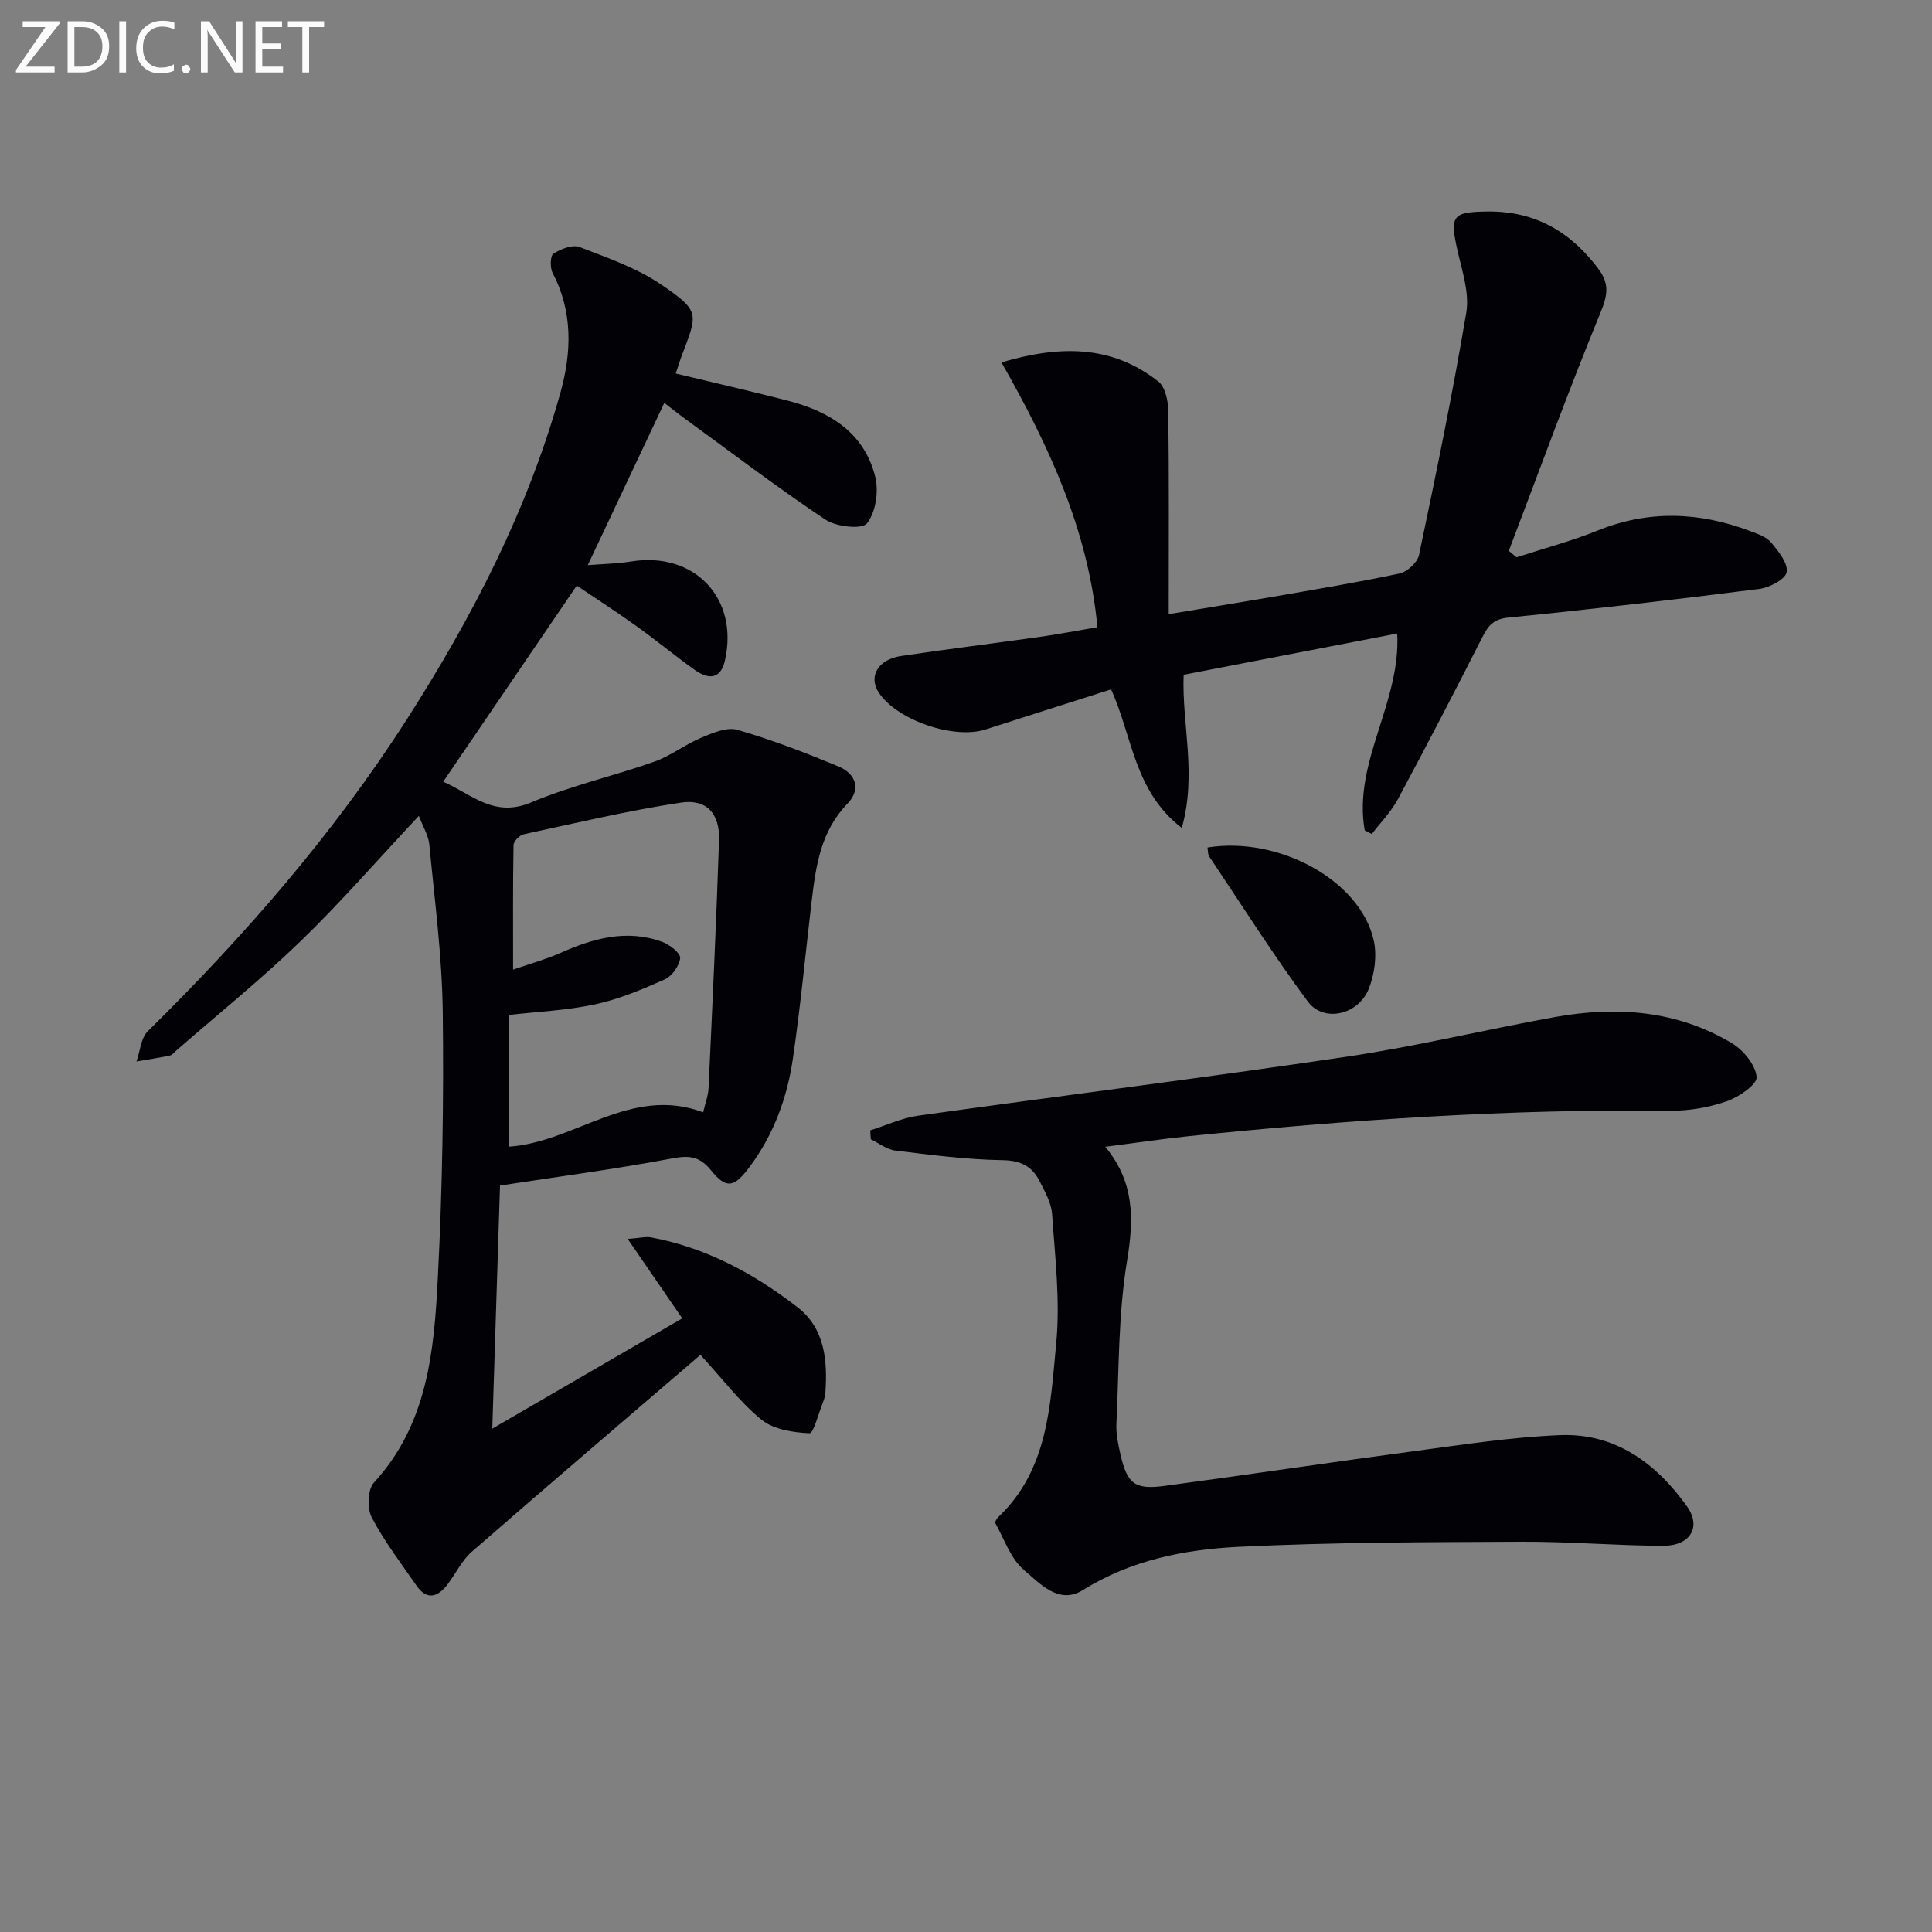 <svg enable-background="new 0 0 400 400" viewBox="0 0 400 400" xmlns="http://www.w3.org/2000/svg"><rect x="0" y="0" width="400" height="400" fill="#808080" stroke="none"/><path d="m86.72 168.92c-8.56 9.13-16.19 17.93-24.53 25.99-8.25 7.97-17.21 15.19-25.86 22.74-.38.33-.74.81-1.18.9-2.28.46-4.59.82-6.89 1.21.75-2.12.9-4.84 2.34-6.26 20-19.69 38.35-40.74 53.53-64.41 13.6-21.21 25.12-43.46 31.92-67.86 2.31-8.31 2.57-16.69-1.64-24.74-.56-1.07-.49-3.55.17-3.97 1.53-.97 3.95-1.94 5.42-1.37 5.82 2.24 11.91 4.35 16.99 7.83 7.86 5.39 7.54 5.85 4.21 14.52-.41 1.07-.73 2.16-1.3 3.83 7.82 1.89 15.49 3.64 23.11 5.6 8.68 2.23 15.93 6.58 18.21 15.84.74 3 .08 7.29-1.72 9.59-1.02 1.29-6.36.72-8.59-.77-9.96-6.64-19.5-13.91-29.18-20.96-1.44-1.05-2.82-2.17-4.19-3.22-5.27 11.18-10.42 22.09-15.85 33.6 2.96-.24 6.02-.29 9.02-.77 13.08-2.09 22.32 7.65 19.37 20.54-.8 3.51-3.02 4.24-6.36 1.84-4.05-2.91-7.9-6.09-11.95-8.99-3.91-2.81-7.95-5.42-12.36-8.39-9.02 13.24-18.13 26.63-27.65 40.6 5.93 2.61 10.51 7.54 18.22 4.29 8.22-3.47 17.07-5.46 25.51-8.44 3.39-1.2 6.36-3.56 9.7-4.96 2.35-.98 5.3-2.26 7.47-1.63 7.15 2.08 14.16 4.75 21.04 7.64 3.5 1.47 4.62 4.7 1.75 7.66-5.52 5.69-6.53 12.85-7.4 20.13-1.29 10.88-2.31 21.8-3.89 32.63-1.18 8.1-3.95 15.69-8.94 22.4-3.13 4.21-4.76 4.77-7.98.78-2.36-2.92-4.47-3.18-8.04-2.51-11.71 2.21-23.55 3.77-35.68 5.63-.51 16.1-1.04 32.67-1.6 50.33 13.57-7.88 26.48-15.38 39.33-22.84-3.77-5.49-7.21-10.5-11.29-16.44 2.46-.18 3.71-.53 4.85-.32 11.38 2.12 21.32 7.5 30.32 14.47 5.65 4.38 6.23 11.05 5.75 17.74-.05.65-.25 1.32-.49 1.93-.91 2.26-1.96 6.45-2.8 6.41-3.39-.16-7.41-.77-9.91-2.79-4.46-3.61-8-8.36-12.66-13.44-15.9 13.65-31.71 27.13-47.37 40.79-2.07 1.8-3.3 4.55-5.03 6.78-2.01 2.59-4.24 3.32-6.41.18-3.19-4.64-6.66-9.14-9.25-14.1-.98-1.89-.85-5.79.47-7.22 11.15-12.14 12.45-27.34 13.22-42.44.94-18.28 1.24-36.61 1.02-54.91-.14-11.59-1.68-23.16-2.78-34.72-.18-1.9-1.31-3.69-2.17-5.95zm58.86 61.37c.43-1.87 1.05-3.44 1.12-5.04.79-17.1 1.6-34.19 2.17-51.3.18-5.48-2.57-8.59-7.89-7.78-10.94 1.66-21.74 4.23-32.56 6.56-.85.18-2.08 1.45-2.1 2.23-.15 8.23-.09 16.47-.09 25.79 3.92-1.36 6.92-2.17 9.72-3.42 6.85-3.05 13.81-5.03 21.19-2.31 1.52.56 3.77 2.32 3.68 3.34-.16 1.6-1.7 3.75-3.21 4.42-4.66 2.08-9.47 4.1-14.43 5.16-5.88 1.27-11.99 1.52-17.9 2.2v27.27c13.79-.89 25.27-12.75 40.3-7.12z" fill="#010106"/><path d="m282.55 171.92c-2.48-14.15 7.49-26.36 6.73-40.76-14.65 2.83-29.36 5.67-44.22 8.54-.4 10.36 2.77 20.43-.38 31.72-9.9-7.61-10.2-18.93-14.64-28.69-8.68 2.77-17.33 5.51-25.97 8.29-6.54 2.11-18.18-1.84-22.07-7.53-2.27-3.33-.31-6.93 4.5-7.66 9.53-1.43 19.09-2.6 28.63-3.95 3.92-.55 7.81-1.3 12.08-2.03-1.88-20-9.98-37.45-19.87-54.82 12.11-3.58 22.86-3.62 32.48 3.96 1.42 1.12 2.03 3.99 2.06 6.06.18 13.74.09 27.48.09 42.1 8.15-1.36 14.77-2.42 21.37-3.56 8.82-1.54 17.66-2.99 26.41-4.85 1.59-.34 3.72-2.29 4.04-3.82 3.51-16.69 6.97-33.41 9.79-50.23.67-4.02-.84-8.51-1.79-12.68-1.67-7.37-1.14-8.13 6.18-8.22 9.79-.12 17.18 4.16 22.95 11.86 2.3 3.06 1.95 5.4.48 8.98-6.7 16.33-12.74 32.92-19.02 49.42.53.44 1.07.89 1.6 1.33 5.6-1.82 11.33-3.33 16.77-5.53 10.61-4.29 21.07-3.87 31.57.09 1.54.58 3.35 1.17 4.34 2.35 1.52 1.8 3.55 4.3 3.25 6.15-.24 1.48-3.55 3.22-5.67 3.49-17.29 2.2-34.61 4.2-51.96 5.93-3.08.31-4.17 1.68-5.38 4.07-5.71 11.25-11.53 22.46-17.5 33.57-1.4 2.6-3.57 4.79-5.38 7.17-.49-.24-.98-.49-1.47-.75z" fill="#010106"/><path d="m180.18 234.03c3.3-1.04 6.53-2.57 9.91-3.04 29.6-4.15 59.26-7.84 88.83-12.23 14.42-2.14 28.64-5.6 43.01-8.19 12.77-2.3 25.27-1.4 36.65 5.42 2.38 1.43 4.89 4.49 5.11 6.99.14 1.54-3.71 4.17-6.2 5.03-3.69 1.28-7.78 1.99-11.69 1.95-33.32-.39-66.49 1.88-99.6 5.26-5.57.57-11.12 1.41-17.37 2.21 6.07 7.31 5.95 14.95 4.52 23.58-1.84 11.08-1.67 22.5-2.21 33.78-.1 2.12.37 4.3.85 6.39 1.38 6 2.97 7.28 9.02 6.47 17.26-2.31 34.49-4.9 51.76-7.2 10.04-1.34 20.1-2.91 30.19-3.32 11.42-.46 19.9 5.77 26.3 14.73 3.06 4.28.71 8.2-4.95 8.18-9.81-.04-19.61-.89-29.42-.84-19.47.09-38.96.1-58.4 1.05-11.24.55-22.33 2.74-32.3 8.96-4.99 3.12-8.95-1.43-12.2-4.17-2.75-2.32-4.06-6.37-5.92-9.7-.13-.24.3-.95.64-1.27 10.36-9.85 10.74-23.24 11.97-35.97.85-8.8-.25-17.81-.85-26.7-.16-2.36-1.51-4.73-2.63-6.92-1.55-3.01-3.86-4.22-7.61-4.28-7.42-.11-14.84-1.09-22.23-1.99-1.76-.21-3.38-1.52-5.06-2.33-.06-.6-.09-1.22-.12-1.85z" fill="#010106"/><path d="m250 175.47c14.78-2.39 31.61 6.82 34.41 19.19.71 3.16.19 7.04-1.03 10.08-2.17 5.42-9.35 7.01-12.6 2.63-7.2-9.72-13.69-19.98-20.42-30.04-.33-.48-.25-1.23-.36-1.86z" fill="#010106"/><g fill="#fafbfa"><path d="m12.4 4.8-7.1 9h6v1.2h-8v-.5l6.1-8.9h-4.7v-1.2h7.6v.4z"/><path d="m14 14v-9.6h3c1.6 0 2.9.5 4 1.4s1.6 2.2 1.6 3.8-.5 3-1.6 3.9-2.4 1.5-4 1.5h-3zm1.4-8.4v8.2h1.6c1.3 0 2.4-.4 3.1-1.1s1.1-1.8 1.1-3.1-.4-2.3-1.2-3-1.8-1-3.1-1z"/><path d="m26.1 4.4v10.6h-1.4v-10.6z"/><path d="m36.1 14.6c-.8.4-1.8.6-2.9.6-1.5 0-2.7-.5-3.6-1.4s-1.4-2.2-1.4-3.8c0-1.7.5-3.1 1.5-4.1s2.3-1.6 3.9-1.6c1 0 1.8.1 2.5.4v1.4c-.8-.4-1.6-.6-2.5-.6-1.2 0-2.1.4-2.9 1.2s-1.1 1.8-1.1 3.2c0 1.3.3 2.3 1 3s1.6 1.1 2.7 1.1c1 0 2-.2 2.7-.7v1.3z"/><path d="m37.6 14.3c0-.2.1-.5.3-.6s.4-.3.6-.3c.3 0 .5.1.6.3s.3.4.3.6-.1.4-.3.6-.4.3-.6.3c-.3 0-.5-.1-.6-.3s-.3-.4-.3-.6z"/><path d="m50.2 15h-1.6l-5.3-8.2c-.2-.2-.3-.5-.4-.7 0 .2.1.7.1 1.5v7.4h-1.4v-10.6h1.7l5.2 8.1c.2.4.4.6.4.7 0-.3-.1-.8-.1-1.5v-7.3h1.4z"/><path d="m58.6 15h-5.7v-10.6h5.5v1.2h-4.1v3.4h3.8v1.2h-3.8v3.6h4.3z"/><path d="m67.1 5.6h-3.1v9.4h-1.4v-9.4h-3v-1.2h7.5z"/></g></svg>
